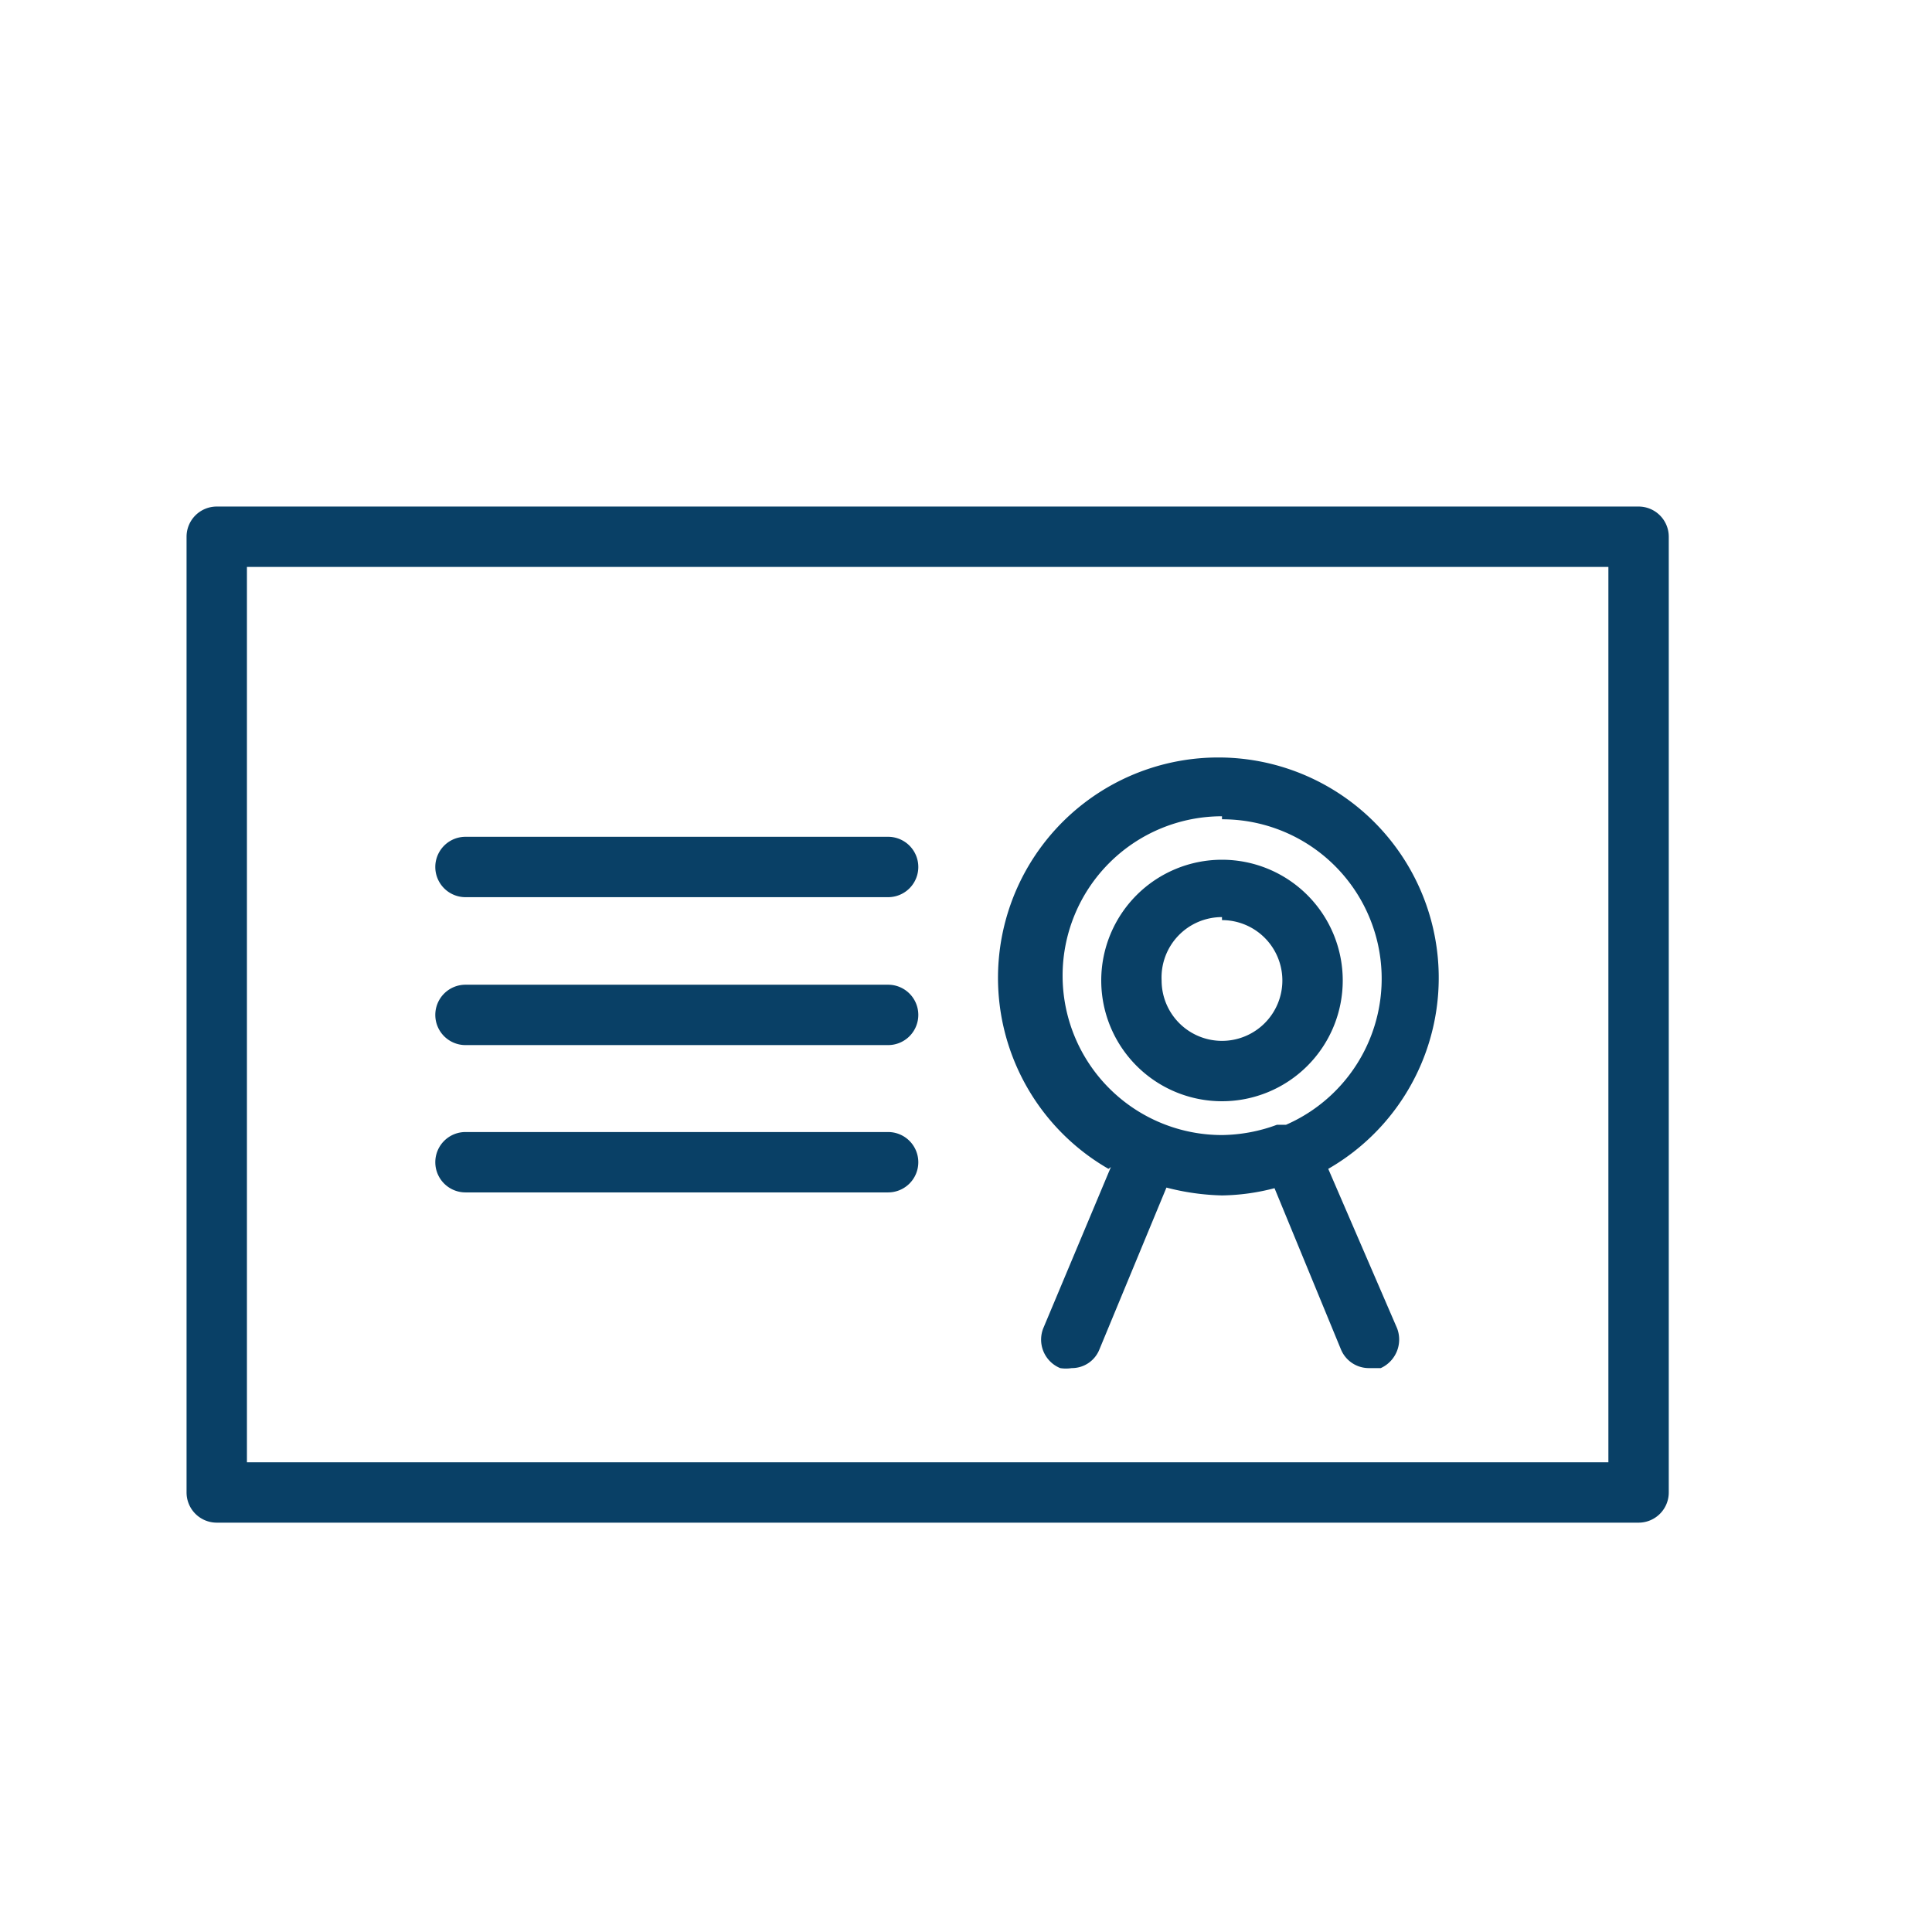 <?xml version="1.0" encoding="UTF-8"?> <svg xmlns="http://www.w3.org/2000/svg" xml:space="preserve" width="512" height="512" viewBox="0 0 32 32"><path fill="#094066" d="M27.14 8.39H3.59a.5.5 0 0 0-.5.5v15.83a.5.5 0 0 0 .5.5h23.55a.5.5 0 0 0 .5-.5V8.89a.5.5 0 0 0-.5-.5m-.5 15.83H4.09V9.39h22.55z" data-original="#000000"></path><path fill="#094066" d="M18.4 19.33 17.28 22a.51.51 0 0 0 .28.66.6.6 0 0 0 .19 0 .49.49 0 0 0 .46-.31l1.11-2.68a4 4 0 0 0 .92.13 3.6 3.6 0 0 0 .87-.12l1.1 2.67a.5.5 0 0 0 .47.31h.19a.52.52 0 0 0 .27-.66L22 19.36a3.65 3.65 0 1 0-3.64 0zm1.84-5.76a2.64 2.64 0 0 1 1.06 5.06h-.15a2.7 2.7 0 0 1-.91.17 2.64 2.64 0 1 1 0-5.28z" data-original="#000000"></path><path fill="#094066" d="M20.24 18.24a2 2 0 1 0-2-2 2 2 0 0 0 2 2m0-3a1 1 0 1 1-1 1 1 1 0 0 1 1-1.05zm-12.53-.38h7a.5.5 0 0 0 0-1h-7a.5.5 0 0 0 0 1m0 2.45h7a.5.5 0 0 0 .5-.5.5.5 0 0 0-.5-.5h-7a.5.5 0 0 0-.5.5.5.5 0 0 0 .5.5m0 2.44h7a.5.5 0 0 0 .5-.5.5.5 0 0 0-.5-.5h-7a.5.5 0 0 0-.5.5.5.5 0 0 0 .5.5" data-original="#000000"></path></svg> 